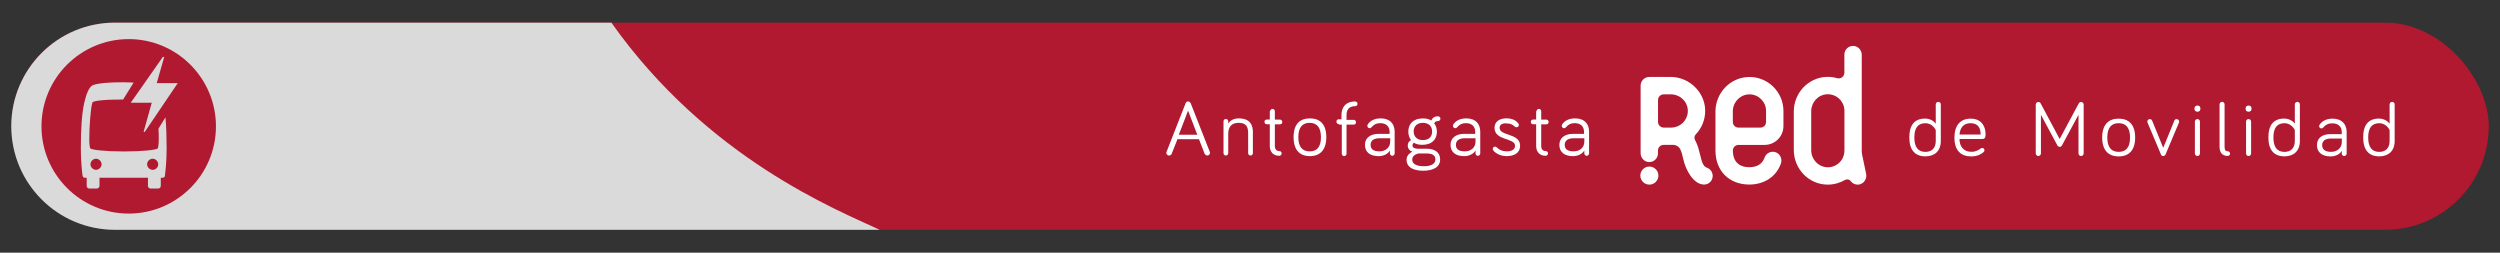 <?xml version="1.0" encoding="UTF-8"?>
<svg id="Capa_1" xmlns="http://www.w3.org/2000/svg" version="1.1" viewBox="0 0 791.5 80">
  <rect x="0" y="0" width="791.5" height="80" fill="#333333" stroke="none"/>
  <!-- Generator: Adobe Illustrator 29.4.0, SVG Export Plug-In . SVG Version: 2.1.0 Build 152)  -->
  <defs>
    <style>
      .st0 {
        fill: #b01930;
      }

      .st1 {
        fill: #fff;
      }

      .st2 {
        fill: #dadada;
      }
    </style>
  </defs>
  <rect class="st0" x="3.57" y="7.17" width="784.36" height="65.58" rx="32.79" ry="32.79"/>
  <path class="st2" d="M193.56,7.17H36.36c-18.11,0-32.79,14.68-32.79,32.79h0c0,18.11,14.68,32.79,32.79,32.79h242.16c-13.4-6.26-54.46-22.48-84.96-65.58Z"/>
  <g>
    <path class="st0" d="M40.75,67.62c15.24,0,27.62-12.38,27.62-27.62s-12.38-27.62-27.62-27.62-27.62,12.38-27.62,27.62,12.38,27.62,27.62,27.62"/>
    <path class="st2" d="M52.39,37.14l-2.22,3.6c.09,1.2.09,2.49.09,3.51,0,1.2-.18,2.49-.28,2.68-.28.55-5.08,1.02-10.72,1.02s-10.35-.46-10.72-1.02c-.09-.18-.28-1.48-.28-2.68,0-4.25.46-10.44,1.02-11.83.28-.46,3.14-.92,9.7-.92l3.33-5.36c-.92,0-1.94-.09-3.14-.09-6.65,0-9.05.55-9.98,1.02-1.02.65-1.85,2.59-2.49,5.36-.83,3.51-1.11,8.87-1.11,14.69,0,3.79.37,7.21.55,8.5.09.37.28.65.65.65h.65v2.59c0,.46.37.83.83.83h2.4c.37,0,.83-.37.83-.83v-2.59h15.34v2.59c0,.46.37.83.83.83h2.4c.46,0,.83-.37.83-.83v-2.59h.65c.37,0,.65-.28.65-.65.18-1.29.55-4.62.55-8.5,0-3.51-.09-7.02-.37-9.98M30.4,53.77c-.92,0-1.76-.83-1.76-1.76s.83-1.76,1.76-1.76,1.76.83,1.76,1.76-.83,1.76-1.76,1.76M48.33,53.77c-.92,0-1.76-.83-1.76-1.76s.83-1.76,1.76-1.76,1.76.83,1.76,1.76-.74,1.76-1.76,1.76M52.02,17.92l-2.4,8.41h6.65l-10.44,15.43h-.37l2.59-9.24h-6.65l10.16-14.5h.46v-.09Z"/>
  </g>
  <g>
    <g>
      <path class="st1" d="M540.42,53.1c-1.22-.42-1.57-1.67-2.2-4.25-.3-1.21-.63-2.58-1.24-3.87-.09-.19-.19-.38-.3-.56-.35-.6-.29-1.36.19-1.87,1.9-1.98,3.04-4.67,2.99-7.63-.1-5.81-5.12-10.56-10.93-10.56h-6.75c-1.52,0-2.76,1.23-2.76,2.76v21.36c0,1.49,1.14,2.77,2.62,2.83,1.58.07,2.87-1.19,2.87-2.74v-.9c0-1,.8-1.8,1.8-1.8h2.97c1,0,1.91.57,2.33,1.47.36.77.65,1.75.86,2.8.77,3.78,3.37,8.29,6.63,8.29,1.14,0,2.2-.71,2.59-1.84.5-1.43-.25-3-1.69-3.5ZM534.36,35.45c-.16,2.71-2.39,4.88-5.13,4.94h-2.51c-.99,0-1.79-.81-1.79-1.8v-6.92c0-1,.8-1.8,1.8-1.8h2.25c3.07,0,5.57,2.51,5.38,5.58Z"/>
      <path class="st1" d="M553.67,24.38c-5.89.11-10.55,5.05-10.55,10.93v12.37c0,6.36,4.23,10.66,10.55,10.75h.21c4.74-.04,8.44-2.5,9.93-6.59.51-1.39-.1-2.98-1.46-3.57-1.48-.63-3.16.13-3.68,1.62-.7,2.01-2.33,3.03-4.85,3.05-4.52-.03-5.2-3.31-5.2-5.26h0c0-1,.8-1.8,1.8-1.8h8.26c3.29,0,5.96-2.67,5.96-5.96v-4.79c0-6-4.94-10.87-10.96-10.76h0s0,.01,0,.01ZM559.14,38.6c0,1-.8,1.8-1.8,1.8h-6.93c-1,0-1.8-.8-1.8-1.8v-3.35c0-2.94,2.41-5.43,5.35-5.38,2.86.05,5.17,2.39,5.17,5.26,0,0,0,3.46,0,3.46Z"/>
      <circle class="st1" cx="522.19" cy="55.59" r="2.86"/>
      <path class="st1" d="M590.82,55.06l-1.26-6.04c-.09-.43-.13-.87-.13-1.32h0v-30.34c0-1.48-1.14-2.75-2.62-2.82-1.58-.07-2.88,1.18-2.88,2.74v5.75c0,1.2-1.15,2.05-2.3,1.72s-2.3-.46-3.5-.4c-5.75.29-10.21,5.17-10.21,10.93v12.24c0,5.92,4.71,10.87,10.63,10.93,2,.02,3.9-.51,5.55-1.46.62-.36,1.41-.23,1.84.34.63.86,1.74,1.31,2.85,1.04,1.43-.34,2.33-1.88,2.03-3.32h.01ZM583.94,47.7c0,.9-.22,1.76-.65,2.55-.68,1.24-1.87,2.16-3.24,2.53-3.48.93-6.62-1.85-6.62-5.2v-12.36c0-2.79,2.12-5.19,4.9-5.37,2.26-.16,4.34,1.14,5.21,3.2.27.63.4,1.3.41,1.98v12.67h0Z"/>
    </g>
    <g>
      <path class="st1" d="M612.86,39.17v-6.12c0-.45.35-.8.8-.8s.8.35.8.8v11.56c0,3.28-2.04,4.89-4.88,4.89-3.21,0-5.09-1.91-5.09-5.99s1.79-5.97,5-5.97c1.59,0,2.8.82,3.38,1.62h0ZM612.86,41.19s-.94-2.18-3.28-2.18-3.5,1.47-3.5,4.53,1.21,4.55,3.5,4.55c1.91,0,3.28-1.09,3.28-3.45v-3.43h0Z"/>
      <path class="st1" d="M623.89,37.56c3.98,0,4.74,3.15,4.74,4.85,0,.72,0,1.59-1,1.59h-7.26c0,2.47,1.42,4.06,3.76,4.06,1.44,0,2.29-.55,2.98-1.07.15-.1.24-.15.45-.15.4,0,.72.32.72.72,0,.27-.12.42-.27.57-.38.38-1.67,1.39-3.88,1.39-3.3,0-5.36-1.82-5.36-5.99,0-3.83,1.89-5.97,5.12-5.97h0ZM623.89,39c-2.16,0-3.36,1.39-3.5,3.6h6.68c0-1.79-.62-3.6-3.18-3.6Z"/>
      <path class="st1" d="M651.36,46.02l-5.2-9.67v12.23c0,.44-.38.82-.82.82s-.82-.38-.82-.82v-15.48c0-.45.38-.82.82-.82.38,0,.62.23.74.47l6.01,11.26,6.04-11.26c.1-.17.3-.47.74-.47s.82.38.82.82v15.48c0,.44-.38.82-.82.82s-.82-.38-.82-.82v-12.23l-5.22,9.67c-.18.32-.44.47-.74.47-.24,0-.57-.12-.74-.47Z"/>
      <path class="st1" d="M675.99,43.53c0,4.08-1.99,5.99-5.22,5.99s-5.22-1.91-5.22-5.99,2.01-5.97,5.22-5.97,5.22,1.89,5.22,5.97ZM674.37,43.53c0-3.13-1.32-4.53-3.6-4.53s-3.6,1.39-3.6,4.53,1.32,4.55,3.6,4.55,3.6-1.36,3.6-4.55Z"/>
      <path class="st1" d="M684.16,48.9l-4.23-10.04c-.03-.08-.08-.18-.08-.35,0-.45.35-.8.79-.8s.65.27.74.52l3.5,8.57,3.5-8.57c.1-.24.3-.52.74-.52s.8.35.8.8c0,.17-.05.27-.08.35l-4.23,10.04c-.15.32-.42.5-.74.5s-.59-.17-.74-.5h0Z"/>
      <path class="st1" d="M694.77,34.43c0-.72.35-1,.94-1s.94.27.94,1c0,.59-.35.94-.94.94s-.94-.35-.94-.94ZM696.5,48.59c0,.45-.35.8-.8.8s-.8-.35-.8-.8v-10.09c0-.45.35-.8.8-.8s.8.35.8.8v10.09Z"/>
      <path class="st1" d="M704.3,33.05v13.42c0,1,.32,1.42,1,1.42.4,0,.74.32.74.74s-.35.74-.74.74c-1.67,0-2.59-1-2.59-2.91v-13.42c0-.42.38-.8.8-.8s.8.38.8.8c0,0,0,0,0,0Z"/>
      <path class="st1" d="M710.96,34.43c0-.72.35-1,.94-1s.94.27.94,1c0,.59-.35.94-.94.94s-.94-.35-.94-.94ZM712.7,48.59c0,.45-.35.8-.8.8s-.8-.35-.8-.8v-10.09c0-.45.35-.8.8-.8s.8.35.8.8v10.09Z"/>
      <path class="st1" d="M726.54,39.17v-6.12c0-.45.35-.8.8-.8s.8.35.8.8v11.56c0,3.28-2.04,4.89-4.88,4.89-3.21,0-5.09-1.91-5.09-5.99s1.79-5.97,5-5.97c1.59,0,2.8.82,3.38,1.62,0,0,0,0,0,0ZM726.54,41.19s-.94-2.18-3.28-2.18-3.5,1.47-3.5,4.53,1.21,4.55,3.5,4.55c1.91,0,3.28-1.09,3.28-3.45v-3.43h0Z"/>
      <path class="st1" d="M735.61,40.32c-.24.27-.42.35-.65.35-.4,0-.72-.32-.72-.72,0-.17.05-.3.12-.42.7-1.09,2.04-1.97,4.12-1.97,2.88,0,4.47,1.69,4.47,4.23v6.83c0,.42-.35.77-.77.77s-.77-.35-.77-.77v-.89c-.62,1.17-2.06,1.79-3.56,1.79-2.64,0-4.3-1.27-4.3-3.56s1.67-3.5,4.35-3.5h3.5v-.67c0-1.69-1.12-2.74-2.94-2.74-1.32,0-2.11.4-2.88,1.27h.03ZM741.42,44.9v-1.04h-3.5c-1.62,0-2.73.67-2.73,2.11,0,1.29.89,2.11,2.83,2.11,1.74,0,3.41-1.07,3.41-3.18h0Z"/>
      <path class="st1" d="M756.55,39.17v-6.12c0-.45.35-.8.8-.8s.8.35.8.8v11.56c0,3.28-2.04,4.89-4.88,4.89-3.21,0-5.09-1.91-5.09-5.99s1.79-5.97,5-5.97c1.59,0,2.8.82,3.38,1.62,0,0,0,0,0,0ZM756.55,41.19s-.94-2.18-3.28-2.18-3.5,1.47-3.5,4.53,1.21,4.55,3.5,4.55c1.91,0,3.28-1.09,3.28-3.45v-3.43h0Z"/>
    </g>
    <g>
      <path class="st1" d="M372.75,44.16l-1.79,4.52c-.09.28-.38.56-.85.56s-.85-.38-.85-.85c0-.09,0-.28.09-.38l6.02-15.34c.09-.28.38-.56.75-.56s.66.28.85.56l6.02,15.34c.09.09.09.28.09.38,0,.47-.38.85-.85.85-.38,0-.66-.28-.85-.56l-1.79-4.61h-6.87v.09ZM376.14,35.03l-2.92,7.62h5.84l-2.92-7.62Z"/>
      <path class="st1" d="M396.66,41.9v6.59c0,.47-.38.75-.75.75-.47,0-.75-.38-.75-.75v-6.31c0-1.98-.56-3.29-3.01-3.29s-3.29,1.51-3.29,3.48v6.12c0,.47-.38.75-.75.75-.47,0-.75-.38-.75-.75v-10.07c0-.47.38-.75.75-.75.47,0,.75.38.75.75v.75c.47-.94,1.69-1.69,3.29-1.69,3.76,0,4.52,2.26,4.52,4.42Z"/>
      <path class="st1" d="M402.12,35.22c0-.38.38-.75.75-.75.47,0,.75.38.75.75v2.64h1.6c.38,0,.75.28.75.75s-.28.75-.75.75h-1.6v6.87c0,1.04.56,1.6,1.41,1.6.38,0,.75.28.75.75,0,.38-.38.75-.75.75-1.98,0-3.01-1.32-3.01-3.11v-6.87h-.94c-.38,0-.75-.28-.75-.75s.28-.75.75-.75h.94v-2.64h.09Z"/>
      <path class="st1" d="M419.91,43.41c0,4.05-1.98,6.02-5.18,6.02s-5.18-1.88-5.18-6.02,1.98-5.93,5.18-5.93,5.18,1.88,5.18,5.93ZM418.21,43.41c0-3.11-1.32-4.52-3.58-4.52s-3.58,1.41-3.58,4.52,1.32,4.52,3.58,4.52,3.58-1.32,3.58-4.52Z"/>
      <path class="st1" d="M423.86,39.27c-.38,0-.75-.28-.75-.75s.28-.75.75-.75h.85v-1.41c0-2.26,1.22-4.24,4.33-4.24.38,0,.75.28.75.75,0,.38-.28.75-.75.75-1.98,0-2.73,1.13-2.73,2.82v1.51h2.26c.38,0,.75.28.75.75s-.28.75-.75.75h-2.26v9.22c0,.47-.38.75-.75.75-.47,0-.75-.38-.75-.75v-9.22h-.94v-.19Z"/>
      <path class="st1" d="M434.31,40.21c-.28.28-.38.38-.66.38-.38,0-.75-.28-.75-.75,0-.19.09-.28.09-.38.66-1.13,2.07-1.98,4.14-1.98,2.92,0,4.42,1.69,4.42,4.24v6.87c0,.38-.38.75-.75.75s-.75-.38-.75-.75v-.94c-.66,1.13-2.07,1.79-3.58,1.79-2.64,0-4.33-1.22-4.33-3.58,0-2.16,1.69-3.48,4.33-3.48h3.48v-.66c0-1.69-1.13-2.73-2.92-2.73-1.22,0-1.98.38-2.73,1.22ZM440.14,44.82v-1.04h-3.48c-1.6,0-2.73.66-2.73,2.07,0,1.32.85,2.07,2.82,2.07,1.69,0,3.39-1.04,3.39-3.11Z"/>
      <path class="st1" d="M453.13,38.14c.38-.75.94-1.32,2.16-1.32.38,0,.75.28.75.75,0,.38-.28.75-.75.75-.75,0-1.04.38-1.22.75.56.66.85,1.6.85,2.64,0,2.54-1.69,4.14-4.61,4.14-1.04,0-1.98-.19-2.64-.66-.28.19-.47.47-.47.85,0,.56.38,1.04,1.88,1.04h2.54c2.45,0,4.33,1.04,4.33,3.39,0,2.54-2.35,3.58-5.36,3.58-2.54,0-5.27-.75-5.27-3.48,0-1.13.75-2.07,1.88-2.54-.94-.28-1.51-1.04-1.51-1.98,0-.75.38-1.32,1.04-1.69-.56-.75-.85-1.6-.85-2.73,0-2.54,1.69-4.14,4.61-4.14,1.04,0,1.98.19,2.64.66ZM451.72,48.58h-2.54c-1.41.28-2.07,1.04-2.07,1.98,0,1.51,1.69,2.07,3.67,2.07s3.67-.56,3.67-2.16c0-1.32-1.04-1.88-2.73-1.88ZM453.41,41.62c0-1.6-1.04-2.73-2.92-2.73s-2.92,1.13-2.92,2.73,1.04,2.73,2.92,2.73,2.92-1.04,2.92-2.73Z"/>
      <path class="st1" d="M461.41,40.21c-.28.28-.38.38-.66.38-.38,0-.75-.28-.75-.75,0-.19.09-.28.09-.38.66-1.13,2.07-1.98,4.14-1.98,2.92,0,4.42,1.69,4.42,4.24v6.87c0,.38-.38.75-.75.75s-.75-.38-.75-.75v-.94c-.66,1.13-2.07,1.79-3.58,1.79-2.64,0-4.33-1.22-4.33-3.58,0-2.16,1.69-3.48,4.33-3.48h3.48v-.66c0-1.69-1.13-2.73-2.92-2.73-1.22,0-1.98.38-2.73,1.22ZM467.15,44.82v-1.04h-3.48c-1.6,0-2.73.66-2.73,2.07,0,1.32.85,2.07,2.82,2.07,1.79,0,3.39-1.04,3.39-3.11Z"/>
      <path class="st1" d="M474.78,40.49c0,2.64,6.49,1.6,6.49,5.65,0,2.26-1.88,3.29-4.24,3.29-2.07,0-3.58-.94-4.24-1.79-.09-.19-.19-.28-.19-.47,0-.38.28-.75.75-.75.19,0,.38.09.56.28.75.75,1.79,1.22,3.11,1.22,1.41,0,2.64-.47,2.64-1.79,0-2.54-6.49-1.51-6.49-5.65,0-2.07,1.69-3.01,3.76-3.01,1.69,0,3.01.56,3.76,1.6.09.09.19.28.19.47,0,.38-.28.75-.75.75-.09,0-.28,0-.56-.19-.66-.66-1.41-1.04-2.73-1.04-.94-.09-2.07.28-2.07,1.41Z"/>
      <path class="st1" d="M486.45,35.22c0-.38.38-.75.75-.75.47,0,.75.38.75.75v2.64h1.6c.38,0,.75.28.75.75s-.28.75-.75.75h-1.6v6.87c0,1.04.56,1.6,1.41,1.6.38,0,.75.28.75.75,0,.38-.38.75-.75.75-1.98,0-3.01-1.32-3.01-3.11v-6.87h-.94c-.38,0-.75-.28-.75-.75s.28-.75.75-.75h.94v-2.64h.09Z"/>
      <path class="st1" d="M495.86,40.21c-.28.28-.38.38-.66.38-.38,0-.75-.28-.75-.75,0-.19.09-.28.09-.38.66-1.13,2.07-1.98,4.14-1.98,2.92,0,4.42,1.69,4.42,4.24v6.87c0,.38-.38.75-.75.75s-.75-.38-.75-.75v-.94c-.66,1.13-2.07,1.79-3.58,1.79-2.64,0-4.33-1.22-4.33-3.58,0-2.16,1.69-3.48,4.33-3.48h3.48v-.66c0-1.69-1.13-2.73-2.92-2.73-1.22,0-1.98.38-2.73,1.22ZM501.6,44.82v-1.04h-3.48c-1.6,0-2.73.66-2.73,2.07,0,1.32.85,2.07,2.82,2.07,1.79,0,3.39-1.04,3.39-3.11Z"/>
    </g>
  </g>
</svg>